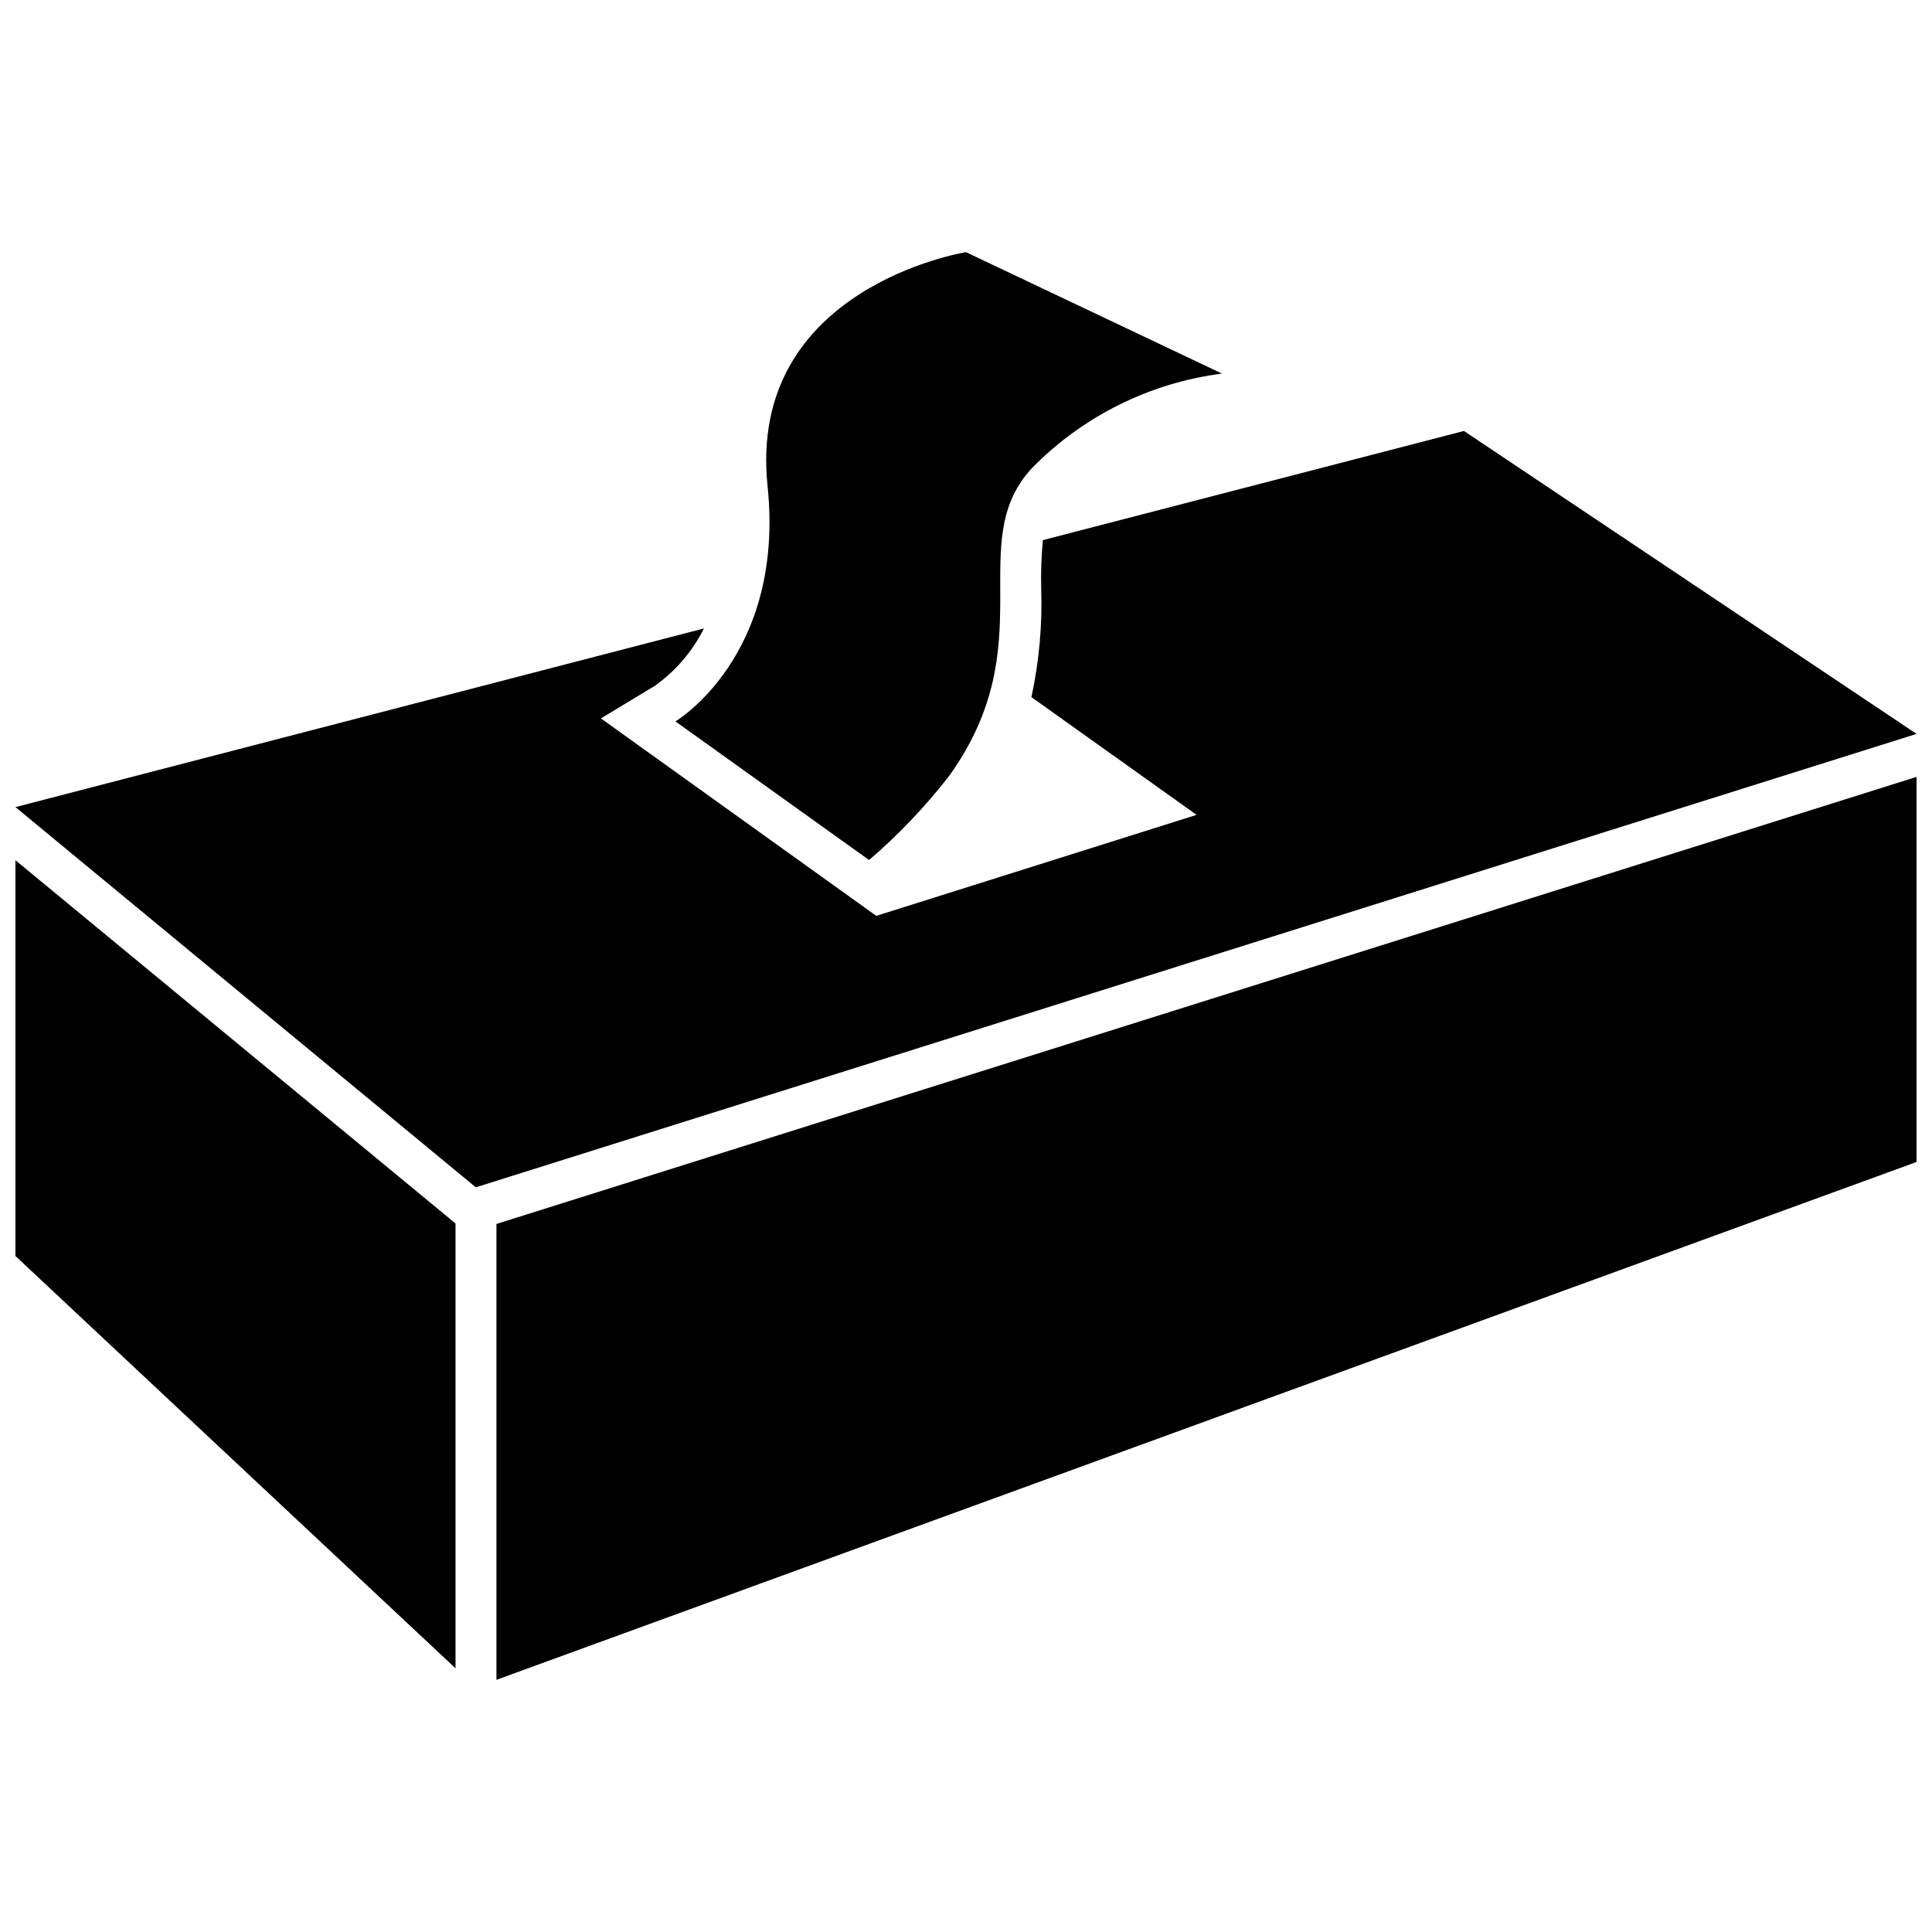 <?xml version="1.0" encoding="UTF-8"?>
<!-- Uploaded to: SVG Repo, www.svgrepo.com, Generator: SVG Repo Mixer Tools -->
<svg width="800px" height="800px" version="1.1" viewBox="144 144 512 512" xmlns="http://www.w3.org/2000/svg">
 <defs>
  <clipPath id="c">
   <path d="m148.09 258h503.81v201h-503.81z"/>
  </clipPath>
  <clipPath id="b">
   <path d="m148.09 371h116.91v216h-116.91z"/>
  </clipPath>
  <clipPath id="a">
   <path d="m275 349h376.9v241h-376.9z"/>
  </clipPath>
 </defs>
 <g clip-path="url(#c)">
  <path d="m531.96 258.21-111.59 28.926c-0.398 4.25-0.547 8.52-0.441 12.785 0.328 9.68-0.543 19.359-2.59 28.824l43.77 31.203-84.883 26.766-72.98-52.332 14.191-8.566c5.566-3.926 10.07-9.176 13.109-15.273l-182.45 47.348 122 100.76 381.81-120.16z"/>
 </g>
 <g clip-path="url(#b)">
  <path d="m148.09 476.85 116.63 109.27v-117.89l-116.63-96.262z"/>
 </g>
 <g clip-path="url(#a)">
  <path d="m275.56 589.17 376.34-137.23v-102.06l-376.34 118.48z"/>
 </g>
 <path d="m323 335.18 51.316 36.734v0.004c7.758-6.668 14.836-14.094 21.125-22.168 25.402-35.234 3.59-61.926 22.113-81.785h0.004c13.492-13.719 31.203-22.508 50.285-24.961l-67.844-32.18s-58.043 9.227-52.586 61.988c4.672 45.102-24.414 62.367-24.414 62.367z"/>
</svg>